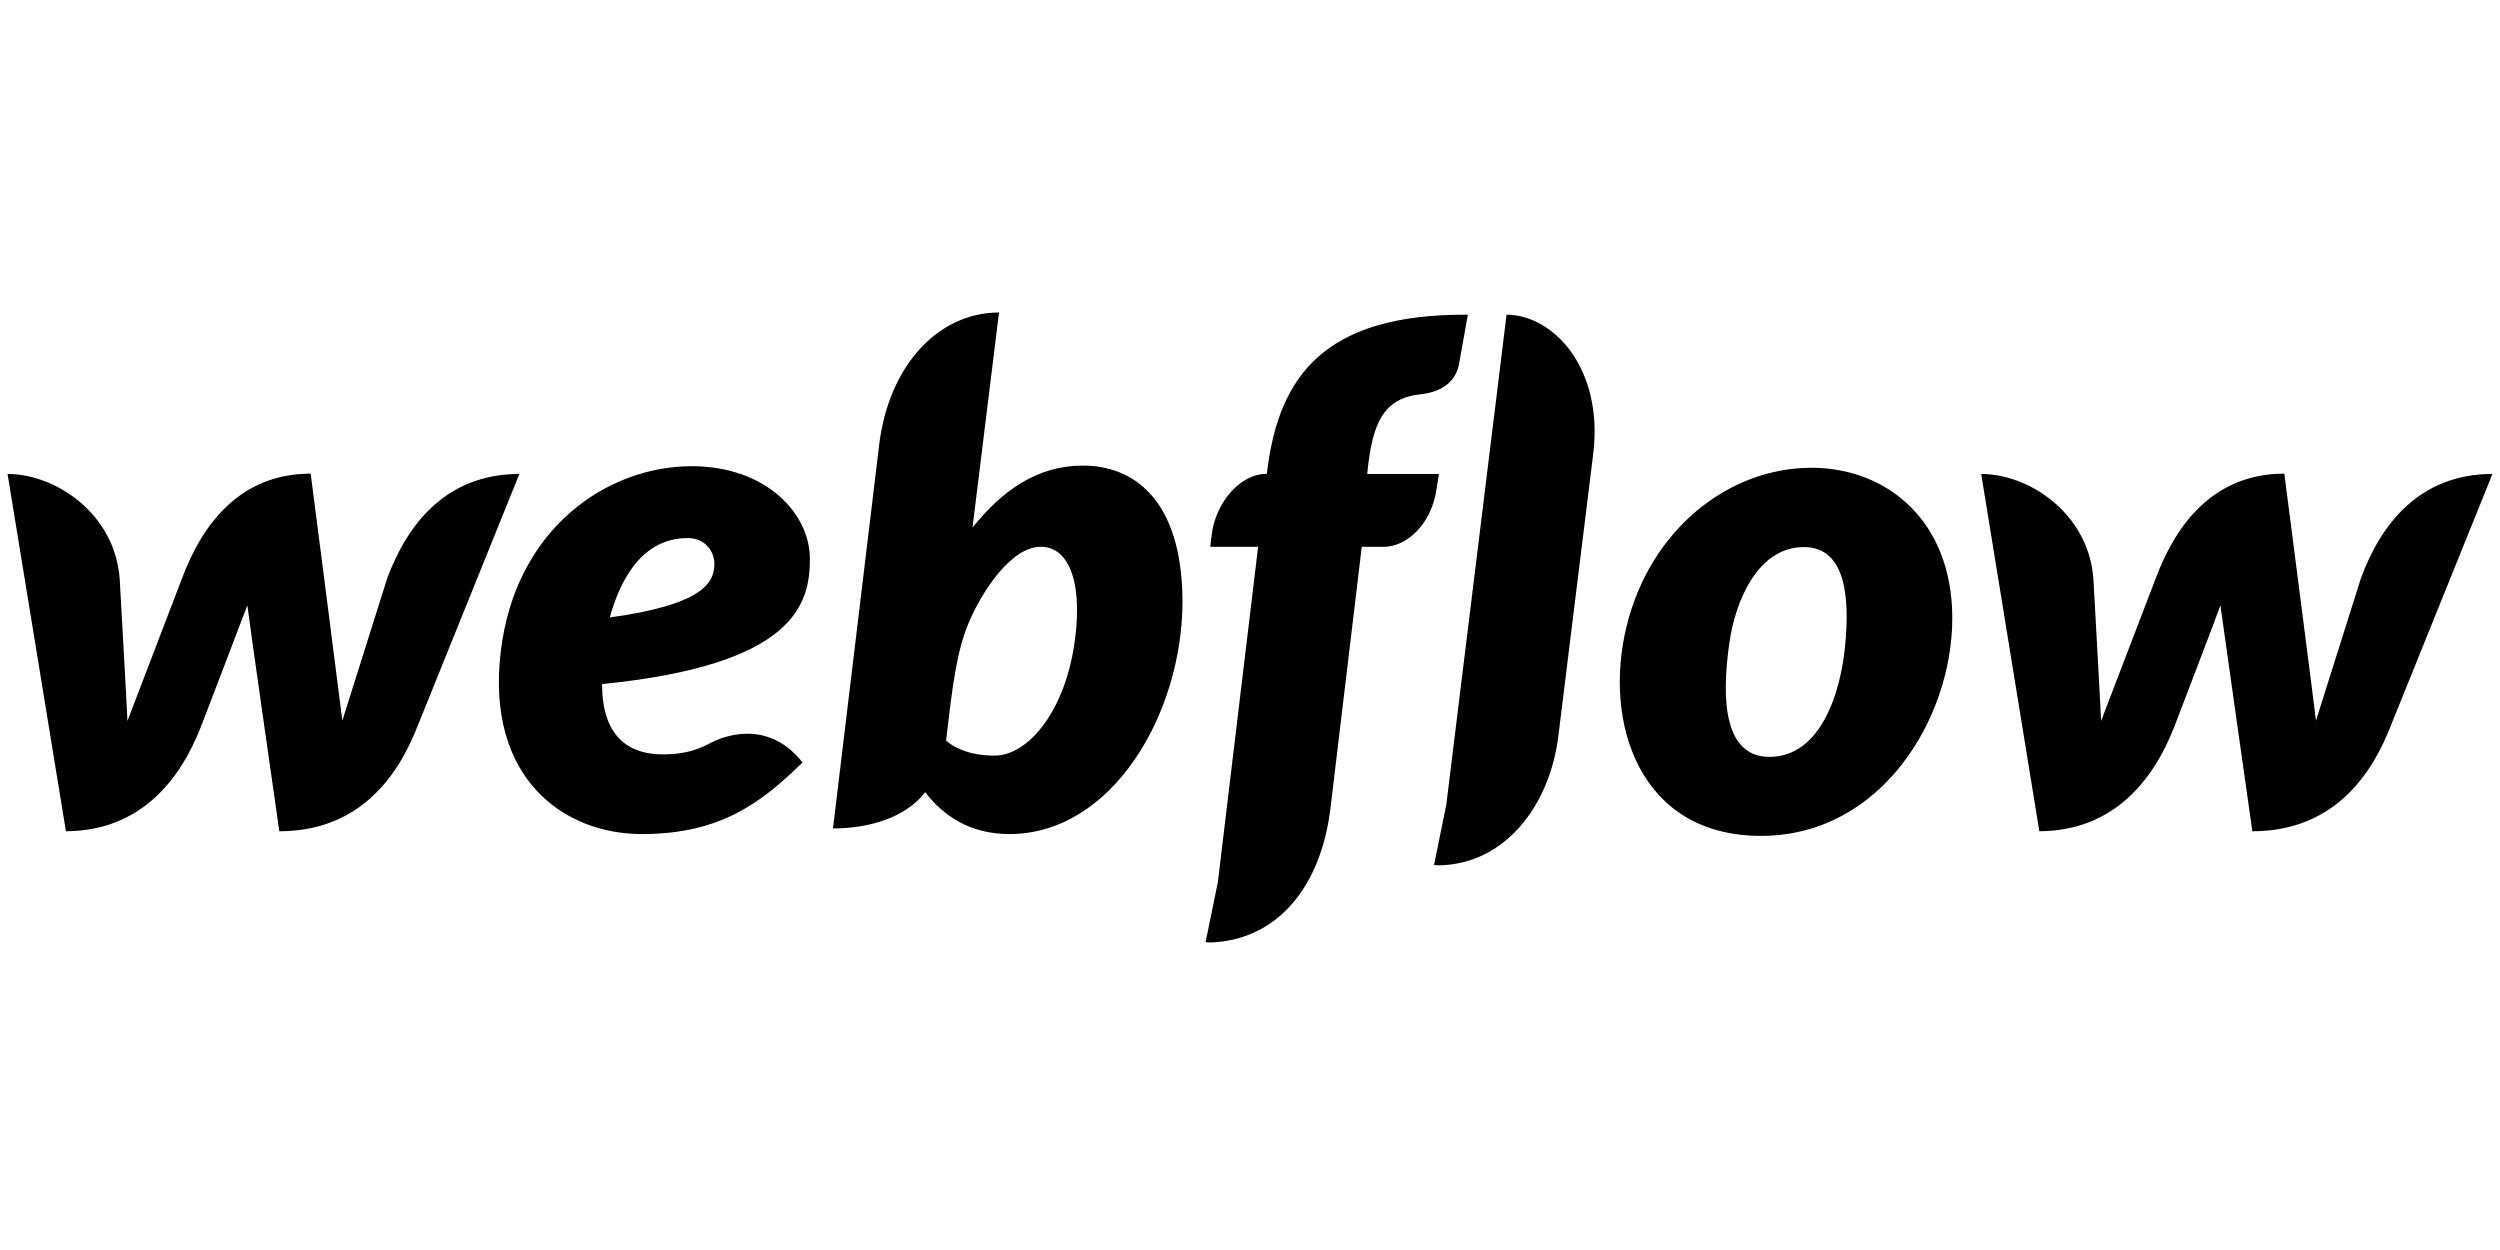 <svg xmlns="http://www.w3.org/2000/svg" xmlns:xlink="http://www.w3.org/1999/xlink" width="250" viewBox="0 0 187.5 93.75" height="125" preserveAspectRatio="xMidYMid meet"><defs><clipPath id="2b4d81dc66"><path d="M 0 23.438 L 187 23.438 L 187 70.688 L 0 70.688 Z M 0 23.438 " clip-rule="nonzero"></path></clipPath></defs><g clip-path="url(#2b4d81dc66)"><path fill="#000000" d="M 60.742 41.914 C 60.742 38.543 57.492 34.965 51.867 34.965 C 45.551 34.965 38.609 39.637 37.547 48.957 C 36.465 58.371 42.273 62.555 48.133 62.555 C 53.988 62.555 57.055 60.254 60.191 57.184 C 57.492 53.77 54.012 55.348 53.344 55.695 C 52.605 56.07 51.66 56.578 49.723 56.578 C 47.465 56.578 45.156 55.559 45.156 51.305 C 59.637 49.863 60.742 45.285 60.742 41.914 Z M 53.574 42.473 C 53.48 43.52 53.066 45.309 45.734 46.309 C 47.277 40.777 50.23 40.355 51.59 40.355 C 52.859 40.355 53.664 41.355 53.574 42.473 Z M 29.039 43.379 C 29.039 43.379 25.926 53.234 25.676 54.047 C 25.582 53.211 23.301 35.523 23.301 35.523 C 17.996 35.523 15.16 39.336 13.66 43.355 C 13.66 43.355 9.879 53.234 9.559 54.07 C 9.535 53.305 8.98 43.473 8.98 43.473 C 8.656 38.543 4.184 35.547 0.566 35.547 L 4.945 62.344 C 10.504 62.32 13.5 58.531 15.066 54.512 C 15.066 54.512 18.41 45.797 18.551 45.402 C 18.574 45.773 20.949 62.344 20.949 62.344 C 26.527 62.344 29.523 58.789 31.137 54.906 L 38.953 35.547 C 33.445 35.547 30.539 39.336 29.039 43.379 Z M 81.219 34.918 C 77.781 34.918 75.156 36.801 72.941 39.566 L 72.941 39.543 L 74.926 23.438 C 70.359 23.438 66.645 27.434 65.934 33.387 L 62.473 62.133 C 65.102 62.133 67.891 61.367 69.391 59.414 C 70.727 61.16 72.734 62.555 75.707 62.555 C 83.41 62.555 88.688 53.535 88.688 45.074 C 88.645 37.359 84.93 34.918 81.219 34.918 Z M 80.504 48.746 C 79.695 53.465 77.09 56.672 74.578 56.672 C 72.043 56.672 70.957 55.535 70.957 55.535 C 71.441 51.398 71.742 48.863 72.664 46.68 C 73.586 44.496 75.777 41.008 78.059 41.008 C 80.297 41.008 81.312 44.008 80.504 48.746 Z M 107.918 35.547 L 102.547 35.547 L 102.57 35.266 C 102.938 31.734 103.77 29.875 106.512 29.574 C 108.379 29.387 109.211 28.41 109.418 27.344 C 109.578 26.504 110.086 23.602 110.086 23.602 C 99.297 23.531 95.906 28.227 95.031 35.383 L 95.008 35.547 L 94.891 35.547 C 93.141 35.547 91.203 37.547 90.879 40.078 L 90.766 41.008 L 94.359 41.008 L 91.34 66.156 L 90.418 70.664 C 90.535 70.664 90.672 70.688 90.789 70.688 C 95.836 70.5 99.066 66.48 99.781 60.648 L 102.133 41.008 L 103.812 41.008 C 105.473 41.008 107.41 39.336 107.758 36.547 Z M 135.863 35.082 C 129.66 35.082 123.805 39.684 122.008 46.91 C 120.207 54.141 122.93 62.691 132.059 62.691 C 141.168 62.691 146.422 53.789 146.422 46.375 C 146.422 39.008 141.465 35.082 135.863 35.082 Z M 138.375 48.516 C 138.055 51.793 136.625 56.766 132.703 56.766 C 128.762 56.766 129.316 50.957 129.707 48.191 C 130.121 45.238 131.758 41.031 135.289 41.031 C 138.445 41.031 138.746 44.82 138.375 48.516 Z M 177.066 43.379 C 177.066 43.379 173.953 53.234 173.699 54.047 C 173.609 53.211 171.324 35.523 171.324 35.523 C 166.023 35.523 163.188 39.336 161.688 43.355 C 161.688 43.355 157.906 53.234 157.582 54.07 C 157.559 53.305 157.008 43.473 157.008 43.473 C 156.684 38.543 152.211 35.547 148.59 35.547 L 152.949 62.344 C 158.504 62.32 161.504 58.531 163.07 54.512 C 163.07 54.512 166.414 45.797 166.531 45.402 C 166.574 45.773 168.926 62.344 168.926 62.344 C 174.508 62.344 177.504 58.789 179.117 54.906 L 186.934 35.547 C 181.449 35.547 178.543 39.336 177.066 43.379 Z M 112.992 23.602 L 108.473 60.344 L 107.551 64.879 C 107.664 64.879 107.805 64.898 107.918 64.898 C 112.785 64.832 116.242 60.531 116.887 55.117 L 119.492 34.035 C 120.277 27.598 116.473 23.602 112.992 23.602 Z M 112.992 23.602 " fill-opacity="1" fill-rule="nonzero"></path></g></svg>